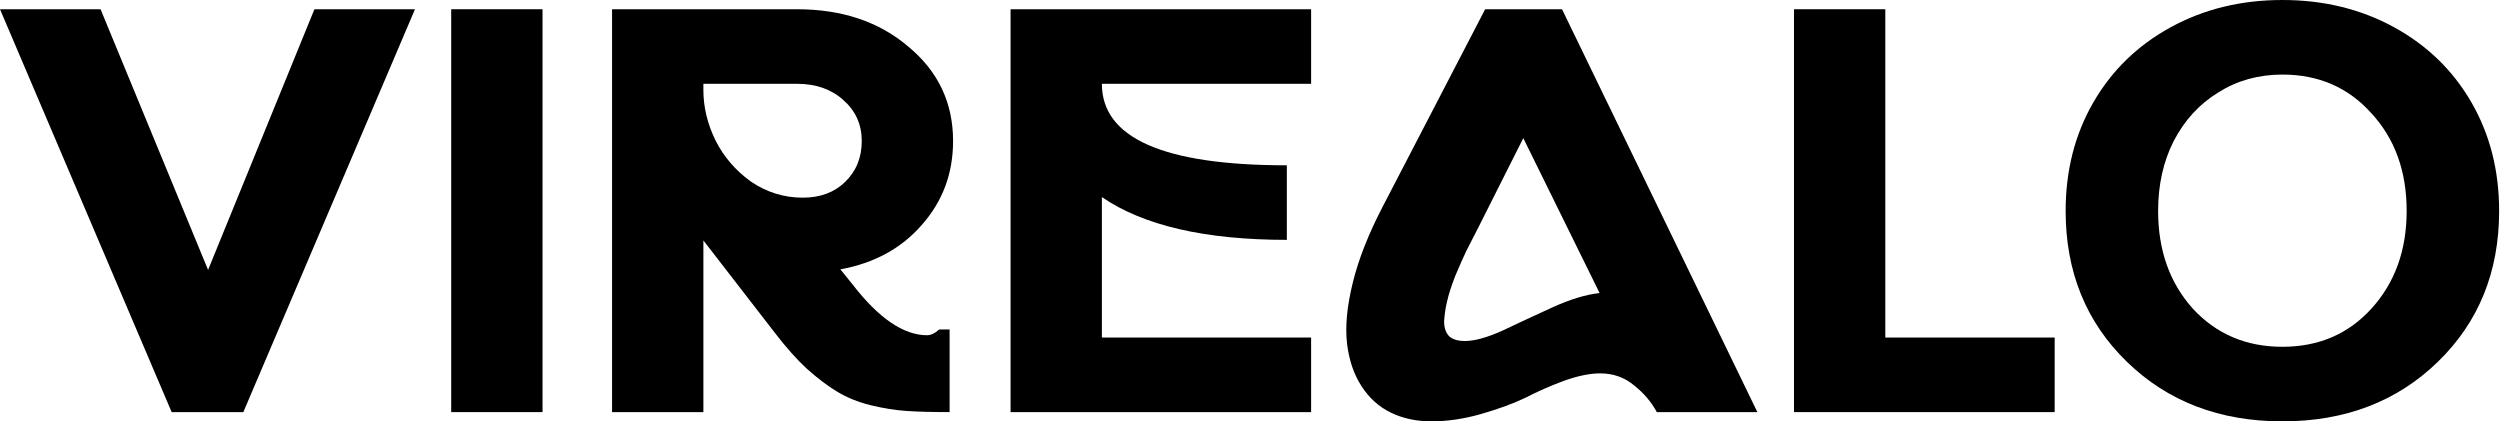 <svg width="178" height="30" viewBox="0 0 178 30" fill="none" xmlns="http://www.w3.org/2000/svg">
<path d="M12.222 29.342L0 0.658H7.16L14.815 19.218L22.387 0.658H29.547L17.325 29.342H12.222Z" fill="black"/>
<path d="M32.126 0.658H38.628V29.342H32.126V0.658Z" fill="black"/>
<path d="M67.859 10.041C67.859 12.346 67.118 14.335 65.637 16.008C64.183 17.682 62.249 18.738 59.834 19.177L60.699 20.247C62.564 22.661 64.334 23.868 66.007 23.868C66.282 23.868 66.57 23.731 66.871 23.457H67.612V29.342C66.35 29.342 65.321 29.314 64.526 29.259C63.73 29.204 62.88 29.067 61.974 28.848C61.096 28.628 60.315 28.313 59.629 27.901C58.943 27.49 58.216 26.941 57.448 26.255C56.707 25.569 55.939 24.705 55.143 23.663L50.081 17.119V29.342H43.579V0.658H56.748C59.958 0.658 62.605 1.55 64.69 3.333C66.803 5.089 67.859 7.325 67.859 10.041ZM50.081 6.42C50.081 7.627 50.369 8.82 50.946 10C51.522 11.152 52.358 12.126 53.456 12.922C54.581 13.69 55.815 14.074 57.16 14.074C58.394 14.074 59.395 13.704 60.164 12.963C60.959 12.195 61.357 11.221 61.357 10.041C61.357 8.861 60.918 7.888 60.04 7.119C59.19 6.351 58.092 5.967 56.748 5.967H50.081V6.42Z" fill="black"/>
<path d="M71.952 0.658H93.351V5.967H78.454C78.454 9.835 82.844 11.77 91.623 11.77V17.078C85.806 17.078 81.417 16.063 78.454 14.033V24.033H93.351V29.342H71.952V0.658Z" fill="black"/>
<path d="M105.743 0.658H111.216L125.125 29.342H117.965C117.581 28.628 117.046 27.997 116.36 27.449C115.674 26.872 114.865 26.584 113.932 26.584C113.191 26.584 112.327 26.763 111.339 27.119C110.379 27.476 109.474 27.874 108.623 28.313C107.773 28.724 106.73 29.108 105.496 29.465C104.261 29.822 103.068 30 101.916 30C100.846 30 99.885 29.794 99.035 29.383C98.184 28.971 97.485 28.34 96.936 27.49C96.387 26.639 96.044 25.624 95.907 24.444C95.77 23.237 95.907 21.797 96.319 20.123C96.73 18.45 97.444 16.639 98.459 14.691L105.743 0.658ZM113.891 20.864L108.459 9.835L105.29 16.132C104.933 16.818 104.632 17.407 104.385 17.901C104.165 18.368 103.905 18.957 103.603 19.671C103.328 20.384 103.136 20.988 103.027 21.482C102.917 21.948 102.848 22.414 102.821 22.881C102.821 23.347 102.944 23.704 103.191 23.951C103.438 24.17 103.809 24.28 104.302 24.28C104.988 24.28 105.88 24.033 106.977 23.539C108.075 23.018 109.254 22.469 110.516 21.893C111.778 21.317 112.903 20.974 113.891 20.864Z" fill="black"/>
<path d="M127.732 29.342V0.658H134.234V24.033H146.292V29.342H127.732Z" fill="black"/>
<path d="M173.576 25.761C170.668 28.587 166.978 30 162.506 30C158.034 30 154.344 28.587 151.436 25.761C148.528 22.936 147.074 19.355 147.074 15.021C147.074 12.14 147.732 9.561 149.049 7.284C150.366 5.007 152.204 3.224 154.564 1.934C156.923 0.645 159.571 0 162.506 0C165.442 0 168.089 0.645 170.448 1.934C172.808 3.224 174.646 5.007 175.963 7.284C177.28 9.561 177.938 12.14 177.938 15.021C177.938 19.355 176.484 22.936 173.576 25.761ZM153.658 15.021C153.658 17.819 154.481 20.137 156.127 21.975C157.801 23.786 159.927 24.691 162.506 24.691C165.085 24.691 167.197 23.786 168.844 21.975C170.517 20.137 171.354 17.819 171.354 15.021C171.354 12.195 170.517 9.877 168.844 8.066C167.197 6.228 165.085 5.309 162.506 5.309C160.805 5.309 159.283 5.734 157.938 6.584C156.594 7.407 155.538 8.56 154.769 10.041C154.029 11.495 153.658 13.155 153.658 15.021Z" fill="black"/>
</svg>
